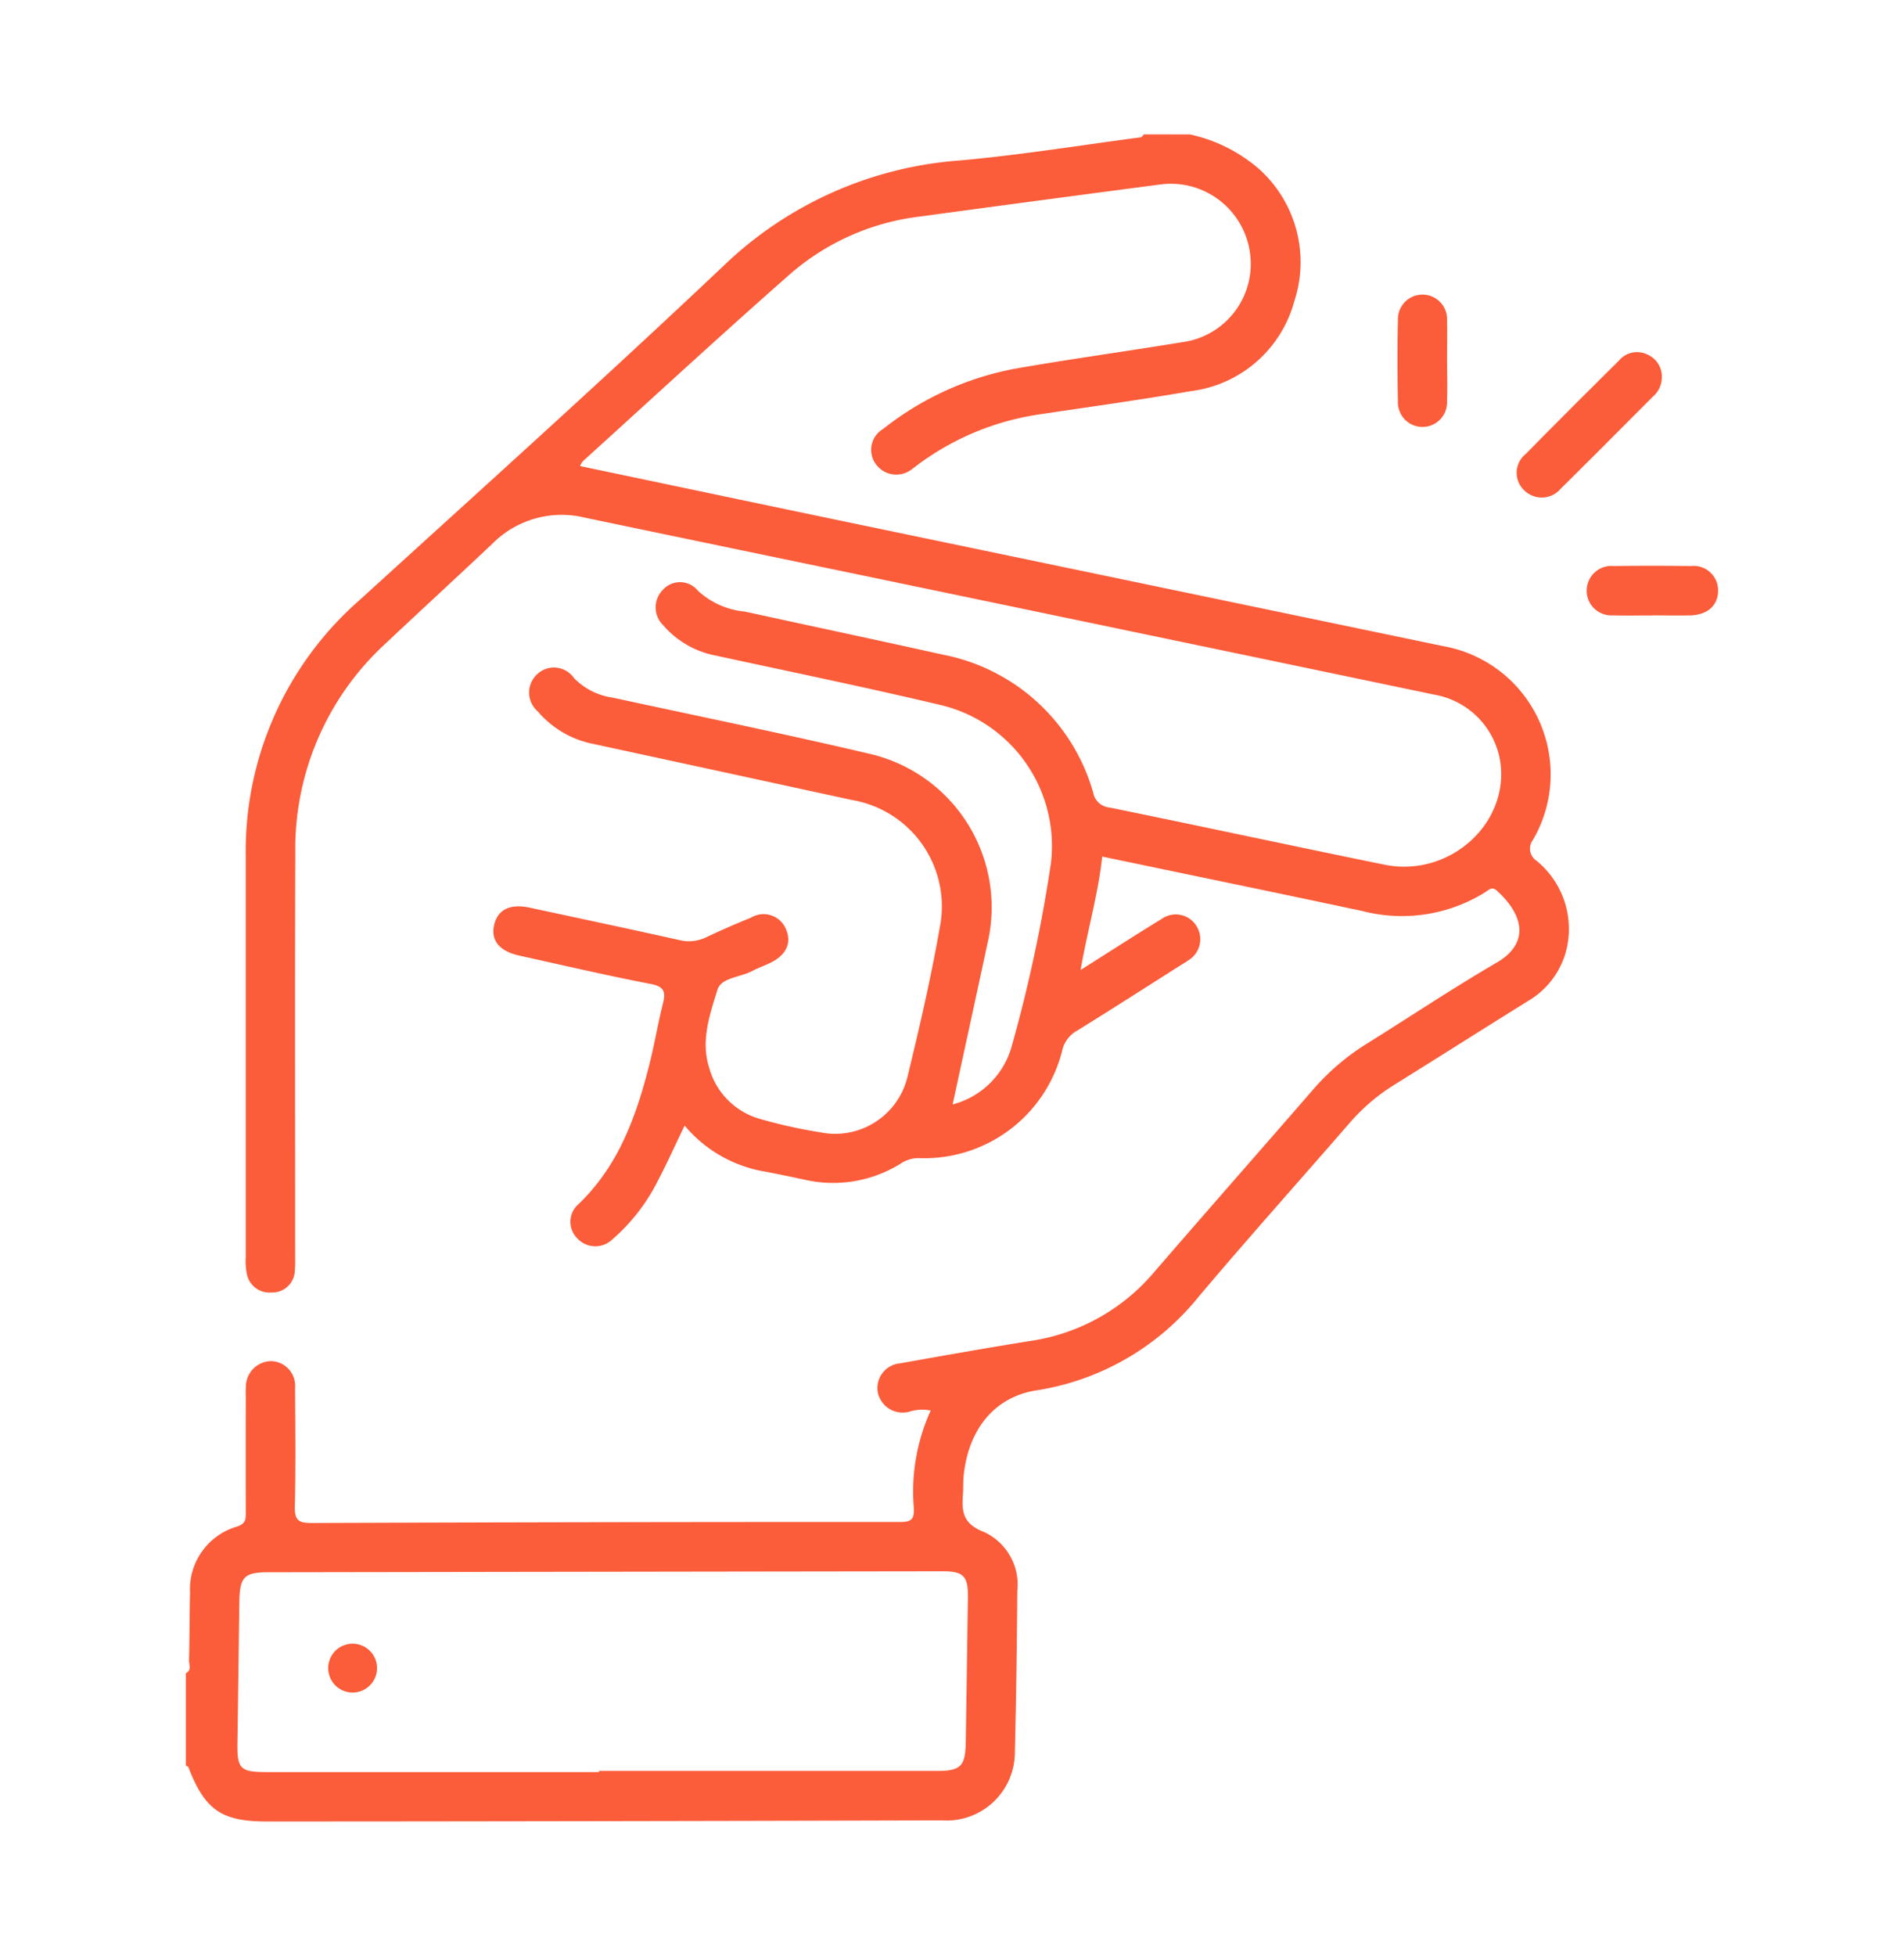 <svg xmlns="http://www.w3.org/2000/svg" xmlns:xlink="http://www.w3.org/1999/xlink" width="112" height="115" viewBox="0 0 112 115">
  <defs>
    <clipPath id="clip-path">
      <rect id="Rectangle_916" data-name="Rectangle 916" width="90.13" height="99.189" fill="#fb5c39"/>
    </clipPath>
    <clipPath id="clip-Custom_Size_1">
      <rect width="112" height="115"/>
    </clipPath>
  </defs>
  <g id="Custom_Size_1" data-name="Custom Size – 1" clip-path="url(#clip-Custom_Size_1)">
    <g id="Group_654" data-name="Group 654" transform="translate(10.935 7.906)">
      <g id="Group_1392" data-name="Group 1392" transform="translate(0 0)" clip-path="url(#clip-path)">
        <path id="Path_5904" data-name="Path 5904" d="M59.069,0a9.164,9.164,0,0,1,4.043,2.018A7.358,7.358,0,0,1,65.2,9.808,7.229,7.229,0,0,1,59.12,15.09c-2.953.511-5.923.92-8.887,1.363a15.853,15.853,0,0,0-7.08,2.892c-.131.095-.255.2-.39.288a1.485,1.485,0,0,1-2.148-.21,1.423,1.423,0,0,1,.4-2.109,17.737,17.737,0,0,1,7.839-3.557c3.237-.563,6.494-1.01,9.738-1.542a4.644,4.644,0,0,0,3.969-5.454,4.7,4.7,0,0,0-5.327-3.81q-7.048.924-14.091,1.879a14.19,14.19,0,0,0-7.58,3.359c-4.12,3.621-8.151,7.344-12.217,11.027a1.254,1.254,0,0,0-.161.28c5.042,1.057,10.038,2.111,15.035,3.15Q56.1,26.367,73.975,30.086a7.655,7.655,0,0,1,5.264,11.388.848.848,0,0,0,.2,1.22,5.176,5.176,0,0,1,1.815,5.025,4.843,4.843,0,0,1-2.281,3.214c-2.627,1.631-5.236,3.29-7.862,4.923A11.535,11.535,0,0,0,68.469,58.1c-2.961,3.412-5.978,6.777-8.892,10.229a15.259,15.259,0,0,1-9.565,5.514c-2.448.387-4,2.3-4.264,5.048-.034.352-.014.709-.04,1.064-.074.991-.013,1.722,1.2,2.193a3.409,3.409,0,0,1,2,3.475c-.027,3.163-.067,6.327-.146,9.489a4.014,4.014,0,0,1-4.293,4.01q-11.763.033-23.526.05-8.084.013-16.168.015C2.1,99.19,1.116,98.511.149,96c-.018-.047-.1-.068-.149-.1V90.47c.361-.183.175-.515.183-.771.037-1.322.028-2.646.061-3.969a3.838,3.838,0,0,1,2.764-3.883c.526-.174.515-.448.515-.841q-.007-3.342,0-6.683c0-.226-.013-.453.005-.678A1.514,1.514,0,0,1,4.972,72.12a1.451,1.451,0,0,1,1.448,1.59c.018,2.325.041,4.65-.012,6.973-.017.771.206.957.961.954q17.33-.065,34.662-.06c.625,0,.816-.147.792-.789a11.473,11.473,0,0,1,.991-5.764,2.565,2.565,0,0,0-1.273.073,1.492,1.492,0,0,1-1.84-1.134A1.458,1.458,0,0,1,42,72.253c2.569-.457,5.139-.914,7.716-1.324a11.75,11.75,0,0,0,7.258-4.062c3.1-3.588,6.239-7.148,9.349-10.731a13.8,13.8,0,0,1,3.154-2.685c2.543-1.583,5.035-3.251,7.623-4.757,1.97-1.146,1.588-2.811.014-4.236-.284-.257-.462-.049-.671.087A9.262,9.262,0,0,1,69.2,45.656c-5.07-1.08-10.149-2.125-15.3-3.2-.234,2.215-.868,4.331-1.27,6.667,1.676-1.057,3.209-2.048,4.767-3a1.43,1.43,0,0,1,2.039.4,1.452,1.452,0,0,1-.466,2.03c-.129.1-.27.175-.407.261-2.04,1.293-4.075,2.6-6.128,3.871a1.778,1.778,0,0,0-.883,1.158,8.359,8.359,0,0,1-8.409,6.343,1.857,1.857,0,0,0-1.078.311,7.518,7.518,0,0,1-5.665.957c-.756-.162-1.512-.32-2.272-.466a7.859,7.859,0,0,1-4.791-2.716c-.555,1.147-1.055,2.258-1.62,3.334a11.141,11.141,0,0,1-2.607,3.335,1.442,1.442,0,0,1-2.087-.04,1.369,1.369,0,0,1,.052-1.992c2.37-2.257,3.418-5.176,4.189-8.234.3-1.186.5-2.4.8-3.585.166-.671.081-.99-.712-1.143-2.592-.5-5.166-1.1-7.742-1.67-1.158-.259-1.661-.868-1.489-1.744.187-.946.928-1.325,2.1-1.074,2.928.63,5.858,1.248,8.78,1.9a2.313,2.313,0,0,0,1.584-.149c.871-.412,1.758-.8,2.651-1.16a1.425,1.425,0,0,1,2.085.734c.314.779-.032,1.485-.955,1.927-.348.166-.716.292-1.056.474-.7.372-1.824.386-2.042,1.1-.441,1.448-.989,2.957-.5,4.542a4.317,4.317,0,0,0,3.067,3.072,29.909,29.909,0,0,0,3.488.77,4.376,4.376,0,0,0,5.141-3.338c.7-2.878,1.368-5.77,1.878-8.686a6.344,6.344,0,0,0-5.162-7.515q-7.6-1.652-15.2-3.294a5.739,5.739,0,0,1-3.277-1.911,1.464,1.464,0,0,1,0-2.227,1.436,1.436,0,0,1,2.128.265,3.958,3.958,0,0,0,2.28,1.15c5.036,1.089,10.086,2.121,15.1,3.3a9.262,9.262,0,0,1,6.938,11.16c-.665,3.108-1.345,6.213-2.047,9.457a4.893,4.893,0,0,0,3.444-3.312,86.71,86.71,0,0,0,2.336-10.857,8.521,8.521,0,0,0-6.565-9.335c-4.386-1.037-8.8-1.946-13.209-2.9a5.414,5.414,0,0,1-3.031-1.771,1.465,1.465,0,0,1-.015-2.087,1.354,1.354,0,0,1,2.059.06,4.721,4.721,0,0,0,2.767,1.225c3.87.846,7.744,1.664,11.611,2.525a11.451,11.451,0,0,1,8.875,8.129,1.066,1.066,0,0,0,.951.864c5.4,1.1,10.78,2.262,16.175,3.361,3.808.777,7.35-2.4,6.817-6.055a4.75,4.75,0,0,0-3.872-3.94q-15.795-3.3-31.589-6.585Q32.674,24.448,23.5,22.536a5.75,5.75,0,0,0-5.441,1.495c-2.088,1.973-4.205,3.914-6.3,5.885A16.376,16.376,0,0,0,6.435,42.24c-.029,7.845-.009,15.69-.009,23.535,0,.323.011.646-.015.968a1.333,1.333,0,0,1-1.372,1.343A1.362,1.362,0,0,1,3.574,66.94a3.993,3.993,0,0,1-.053-.962q0-11.768,0-23.535a19.6,19.6,0,0,1,6.7-15.071c7.159-6.519,14.365-12.989,21.4-19.643a22.384,22.384,0,0,1,13.9-6.2c3.561-.32,7.1-.894,10.646-1.361.07-.009.127-.112.19-.172ZM24.3,96.281v-.065q9.917,0,19.835,0c1.468,0,1.72-.263,1.741-1.76q.064-4.209.125-8.42c.018-1.272-.248-1.561-1.492-1.559q-19.834.026-39.671.058c-1.4,0-1.672.275-1.694,1.716-.041,2.774-.07,5.549-.112,8.323-.023,1.518.162,1.709,1.721,1.709H24.3" transform="translate(0 0)" fill="#fb5c39"/>
        <path id="Path_5905" data-name="Path 5905" d="M80.6,13.3a1.506,1.506,0,0,1-.531,1.1c-1.8,1.8-3.592,3.615-5.409,5.4a1.459,1.459,0,0,1-2.15.11,1.412,1.412,0,0,1,.086-2.143c1.808-1.841,3.637-3.661,5.47-5.478a1.385,1.385,0,0,1,1.67-.372A1.416,1.416,0,0,1,80.6,13.3" transform="translate(6.221 1.017)" fill="#fb5c39"/>
        <path id="Path_5906" data-name="Path 5906" d="M68.524,12.613c0,.772.022,1.545-.005,2.315a1.445,1.445,0,1,1-2.887.014c-.035-1.607-.038-3.217,0-4.823a1.445,1.445,0,1,1,2.887.083c.023.8,0,1.608,0,2.412" transform="translate(5.664 0.75)" fill="#fb5c39"/>
        <path id="Path_5907" data-name="Path 5907" d="M79.723,26.263c-.771,0-1.544.018-2.315-.005a1.455,1.455,0,1,1,.035-2.9q2.267-.028,4.533,0a1.439,1.439,0,0,1,1.606,1.414c.018.882-.613,1.464-1.64,1.487-.739.015-1.479,0-2.218,0" transform="translate(6.547 2.016)" fill="#fb5c39"/>
        <path id="Path_5908" data-name="Path 5908" d="M9.131,81.682a1.436,1.436,0,0,1,.026,2.872,1.436,1.436,0,1,1-.026-2.872" transform="translate(0.663 7.052)" fill="#fb5c39"/>
      </g>
    </g>
  </g>
</svg>
